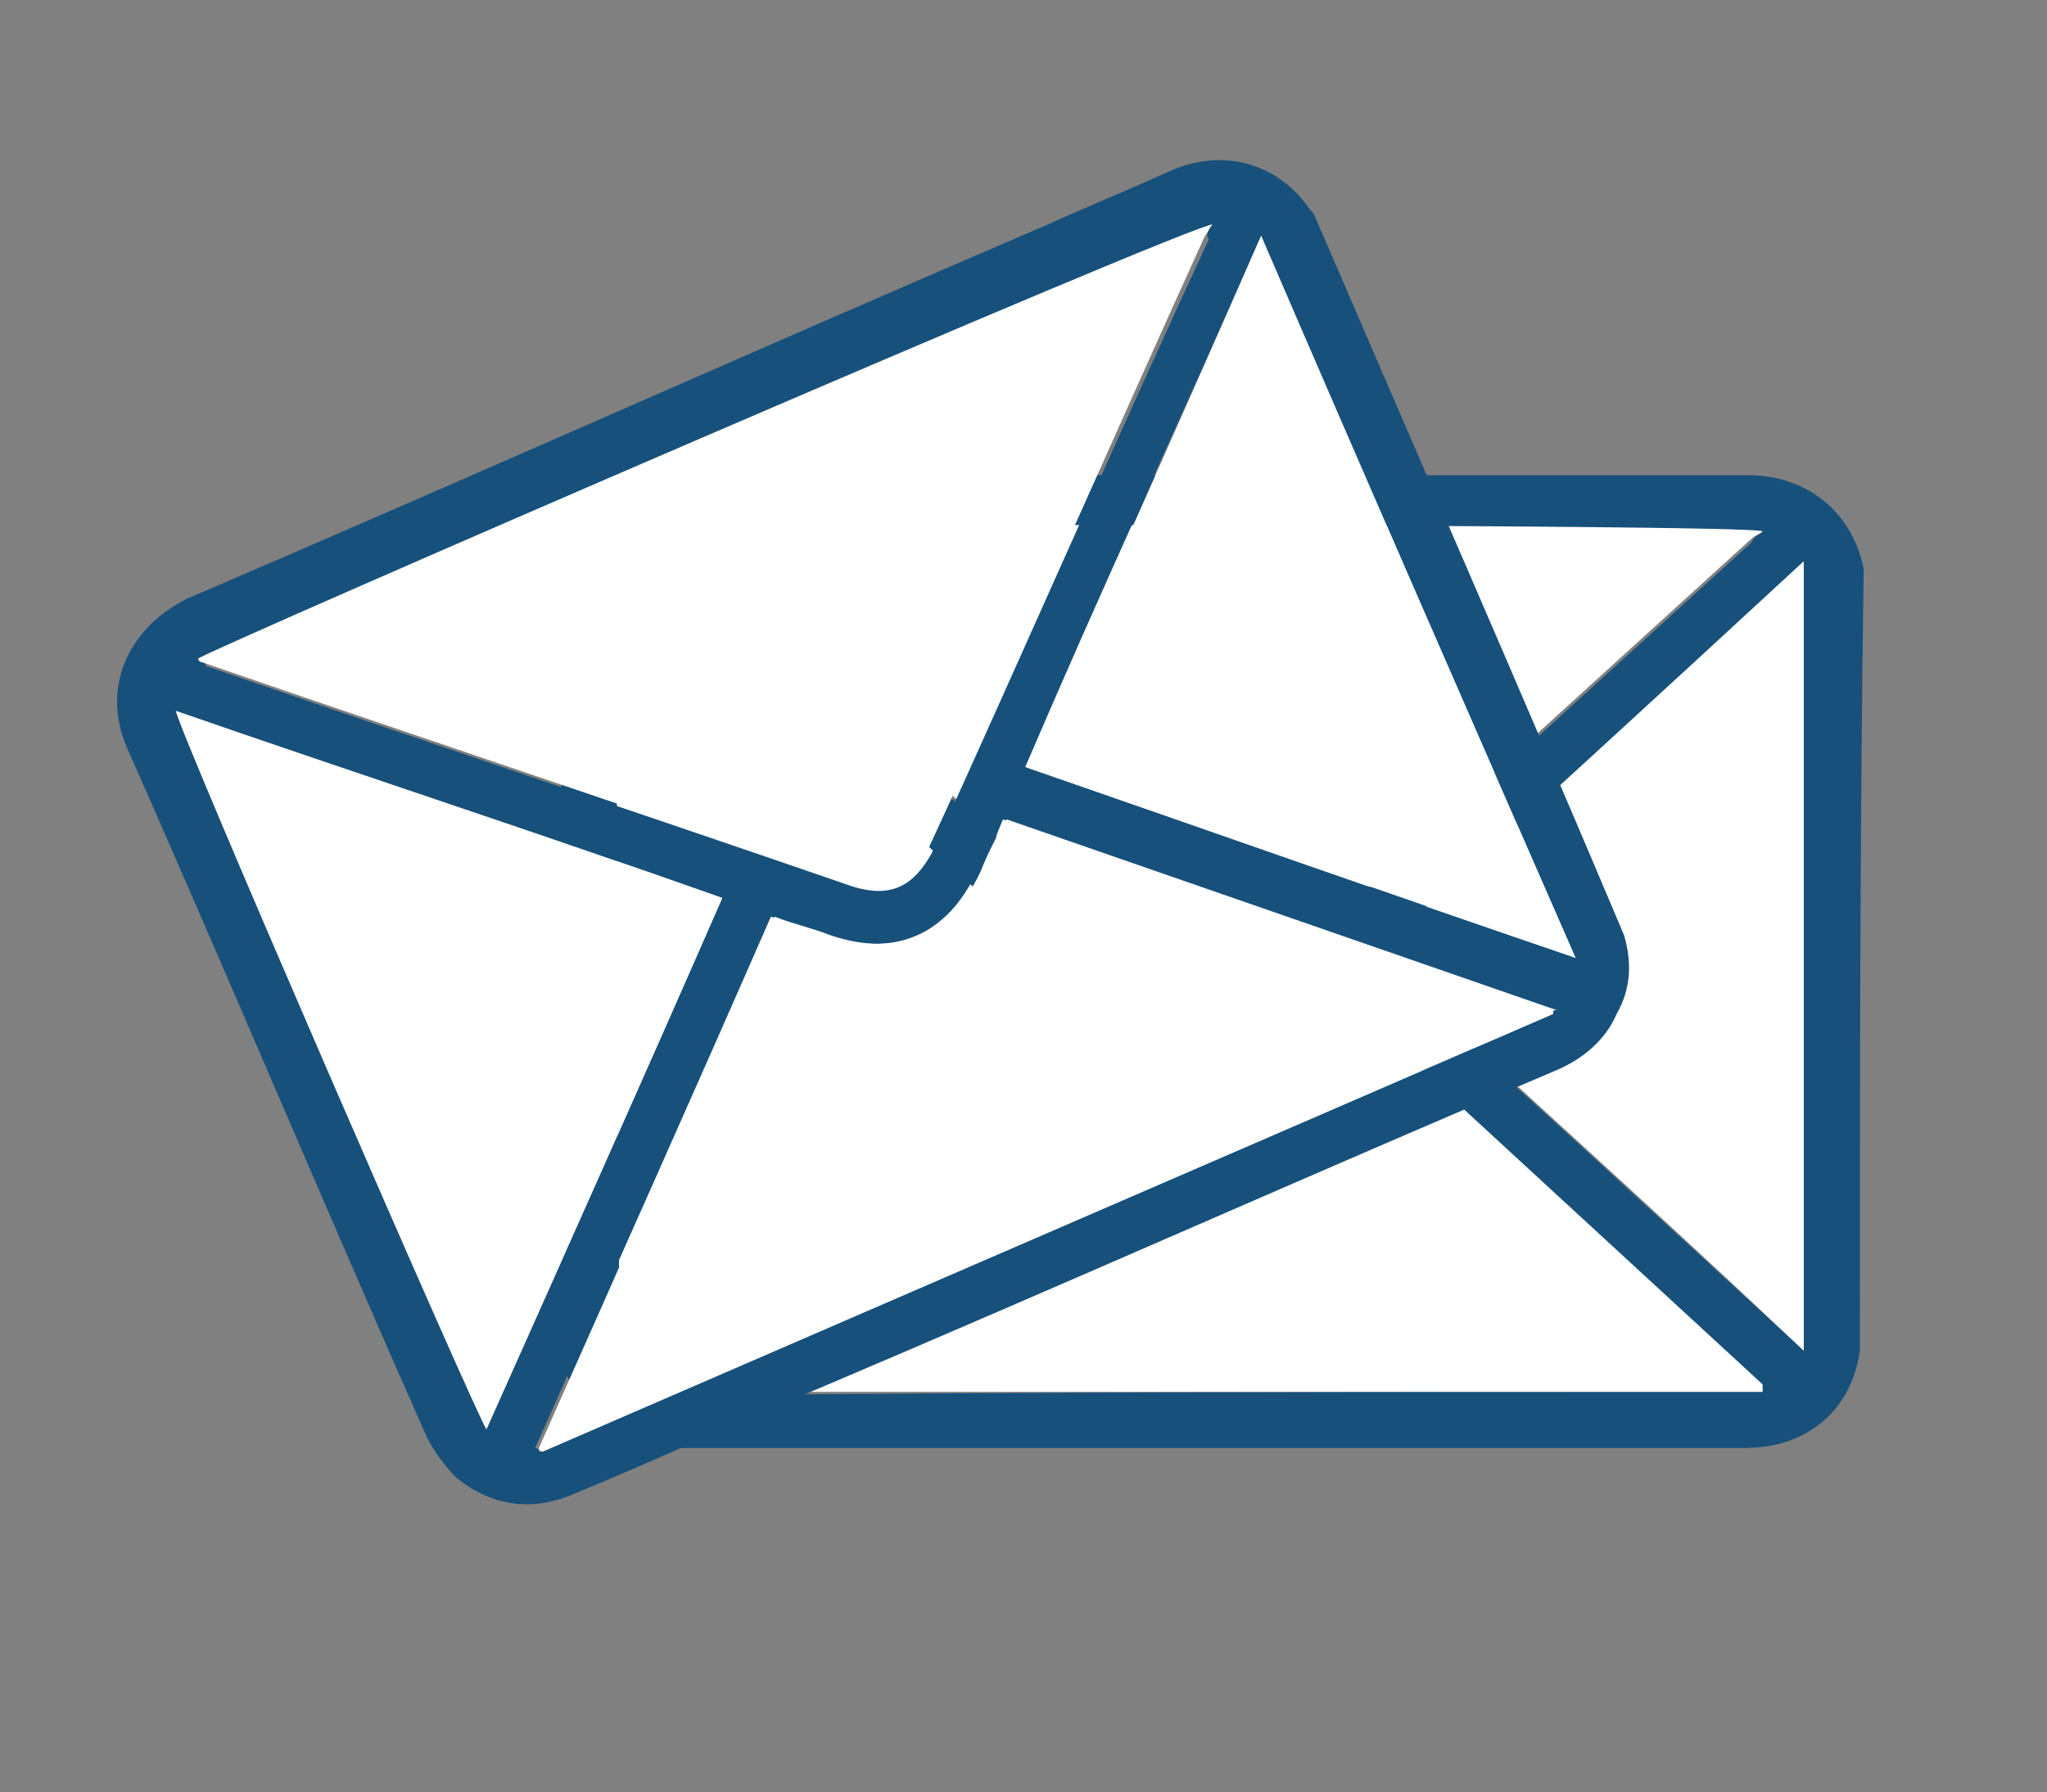 <?xml version="1.0" encoding="utf-8"?>
<!-- Generator: Adobe Illustrator 28.0.0, SVG Export Plug-In . SVG Version: 6.00 Build 0)  -->
<svg version="1.1" id="Layer_1" xmlns="http://www.w3.org/2000/svg" xmlns:xlink="http://www.w3.org/1999/xlink" x="0px" y="0px"
	 viewBox="0 0 54.7 47.9" style="enable-background:new 0 0 54.7 47.9;" xml:space="preserve">
<rect x="0" y="0" width="54.7" height="47.9" fill="#808080" stroke="none"/>
<style type="text/css">
	.st0{fill:#17507B;}
	.st1{fill:#FFFFFF;}
</style>
<g>
	<path class="st0" d="M49.7,36.1c-0.1,0.7-0.4,1.4-1,1.9c-0.6,0.5-1.3,0.7-2.1,0.7c-7.2,0-14.3,0-21.5,0c-2.4,0-4.7,0-7.1,0
		c-1.2,0-2.2-0.5-2.7-1.6c-0.2-0.4-0.3-0.9-0.3-1.3c0-6.7,0-13.4,0-20.1c0-1.8,1.3-3,3.1-3c8.4,0,16.7,0,25.1,0c1.2,0,2.3,0,3.5,0
		c1.6,0,2.8,1,3.1,2.5c0,0,0,0.1,0,0.1C49.7,22.2,49.7,29.1,49.7,36.1z M47.1,14.2c-0.5-0.2-29.2-0.1-29.5,0c0,0,0.1,0.1,0.1,0.1
		c4.5,4.1,9,8.2,13.5,12.3c0.8,0.7,1.5,0.7,2.3,0c4.4-4,8.9-8.1,13.3-12.1C46.9,14.3,47,14.3,47.1,14.2z M47.1,37.2c0,0,0-0.1,0-0.1
		c-3.8-3.5-7.6-7-11.4-10.5c-0.4,0.4-0.8,0.7-1.2,1.1c-1.4,1.3-2.9,1.3-4.3,0c-0.4-0.3-0.7-0.7-1.2-1c-3.8,3.5-7.6,7-11.4,10.5
		c0,0,0,0.1,0.1,0.1C27.5,37.2,37.3,37.2,47.1,37.2z M28,25.5c-3.8-3.4-7.6-6.9-11.4-10.4c-0.2,0.6-0.1,20.6,0,20.9
		C20.3,32.6,24.1,29.1,28,25.5z M48.2,36.1c0-7,0-14,0-21c-3.9,3.5-7.7,7-11.5,10.5C40.6,29.1,44.4,32.6,48.2,36.1z"/>
	<path class="st1" d="M47.1,14.2c-0.1,0.1-0.2,0.1-0.3,0.2c-4.4,4-8.9,8.1-13.3,12.1c-0.8,0.7-1.5,0.7-2.3,0
		c-4.5-4.1-9-8.2-13.5-12.3c0,0-0.1-0.1-0.1-0.1C17.9,14,46.6,14,47.1,14.2z"/>
	<path class="st1" d="M47.1,37.2c-9.8,0-19.6,0-29.4,0c0,0,0-0.1-0.1-0.1c3.8-3.5,7.6-7,11.4-10.5c0.4,0.4,0.8,0.7,1.2,1
		c1.4,1.3,2.9,1.3,4.3,0c0.4-0.3,0.7-0.7,1.2-1.1c3.8,3.5,7.6,7,11.4,10.5C47.1,37.1,47.1,37.1,47.1,37.2z"/>
	<path class="st1" d="M28,25.5c-3.8,3.5-7.6,7-11.4,10.5c-0.1-0.3-0.2-20.4,0-20.9C20.4,18.6,24.2,22.1,28,25.5z"/>
	<path class="st1" d="M48.2,36.1c-3.8-3.6-7.6-7-11.5-10.6c3.8-3.4,7.6-6.9,11.5-10.5C48.2,22.1,48.2,29.1,48.2,36.1z"/>
</g>
<g>
	<path class="st0" d="M43.4,25c0.2,0.7,0.2,1.4-0.2,2.1c-0.3,0.7-0.9,1.2-1.6,1.5c-6.6,2.8-13.1,5.7-19.7,8.5
		c-2.2,0.9-4.3,1.9-6.5,2.8c-1.1,0.5-2.2,0.4-3.2-0.4c-0.3-0.3-0.6-0.7-0.8-1.1c-2.7-6.1-5.3-12.3-8-18.4c-0.7-1.6,0-3.2,1.6-4
		c7.7-3.3,15.3-6.7,23-10c1.1-0.5,2.1-0.9,3.2-1.4c1.5-0.7,3-0.2,3.8,1c0,0,0.1,0.1,0.1,0.1C37.9,12.2,40.7,18.6,43.4,25z M32.4,6
		c-0.5,0-26.8,11.5-27,11.7c0,0,0.1,0,0.1,0.1c5.8,2,11.5,3.9,17.3,5.9c1,0.3,1.6,0,2.1-0.9c2.5-5.5,4.9-11,7.4-16.4
		C32.2,6.2,32.3,6.1,32.4,6z M41.5,27.1c0,0,0-0.1,0-0.1c-4.9-1.7-9.8-3.4-14.7-5.1c-0.2,0.5-0.4,1-0.7,1.4c-0.8,1.7-2.2,2.3-4,1.7
		c-0.5-0.2-0.9-0.3-1.5-0.5c-2.1,4.8-4.2,9.5-6.3,14.2c0,0,0.1,0,0.1,0.1C23.5,34.9,32.5,31,41.5,27.1z M19.3,24
		c-4.8-1.7-9.7-3.3-14.6-5c0.1,0.6,8.1,19,8.3,19.2C15.1,33.5,17.2,28.8,19.3,24z M42.1,25.6c-2.8-6.4-5.6-12.8-8.4-19.3
		c-2.1,4.8-4.3,9.5-6.3,14.2C32.3,22.2,37.1,23.9,42.1,25.6z"/>
	<path class="st1" d="M32.4,6c-0.1,0.1-0.1,0.2-0.2,0.3c-2.5,5.5-4.9,11-7.4,16.4c-0.4,1-1.1,1.3-2.1,0.9c-5.8-2-11.5-3.9-17.3-5.9
		c0,0-0.1,0-0.1-0.1C5.5,17.4,31.8,6,32.4,6z"/>
	<path class="st1" d="M41.5,27.1c-9,3.9-18,7.8-27,11.7c0,0-0.1,0-0.1-0.1c2.1-4.7,4.2-9.5,6.3-14.2c0.5,0.2,1,0.3,1.5,0.5
		c1.8,0.6,3.2,0,4-1.7c0.2-0.5,0.4-0.9,0.7-1.4c4.9,1.7,9.8,3.4,14.7,5.1C41.5,27,41.5,27,41.5,27.1z"/>
	<path class="st1" d="M19.3,24c-2.1,4.8-4.2,9.5-6.3,14.2C12.8,38,4.8,19.6,4.7,19C9.6,20.7,14.5,22.3,19.3,24z"/>
	<path class="st1" d="M42.1,25.6c-4.9-1.7-9.8-3.4-14.7-5.1c2.1-4.7,4.2-9.4,6.3-14.2C36.5,12.8,39.3,19.2,42.1,25.6z"/>
</g>
</svg>
